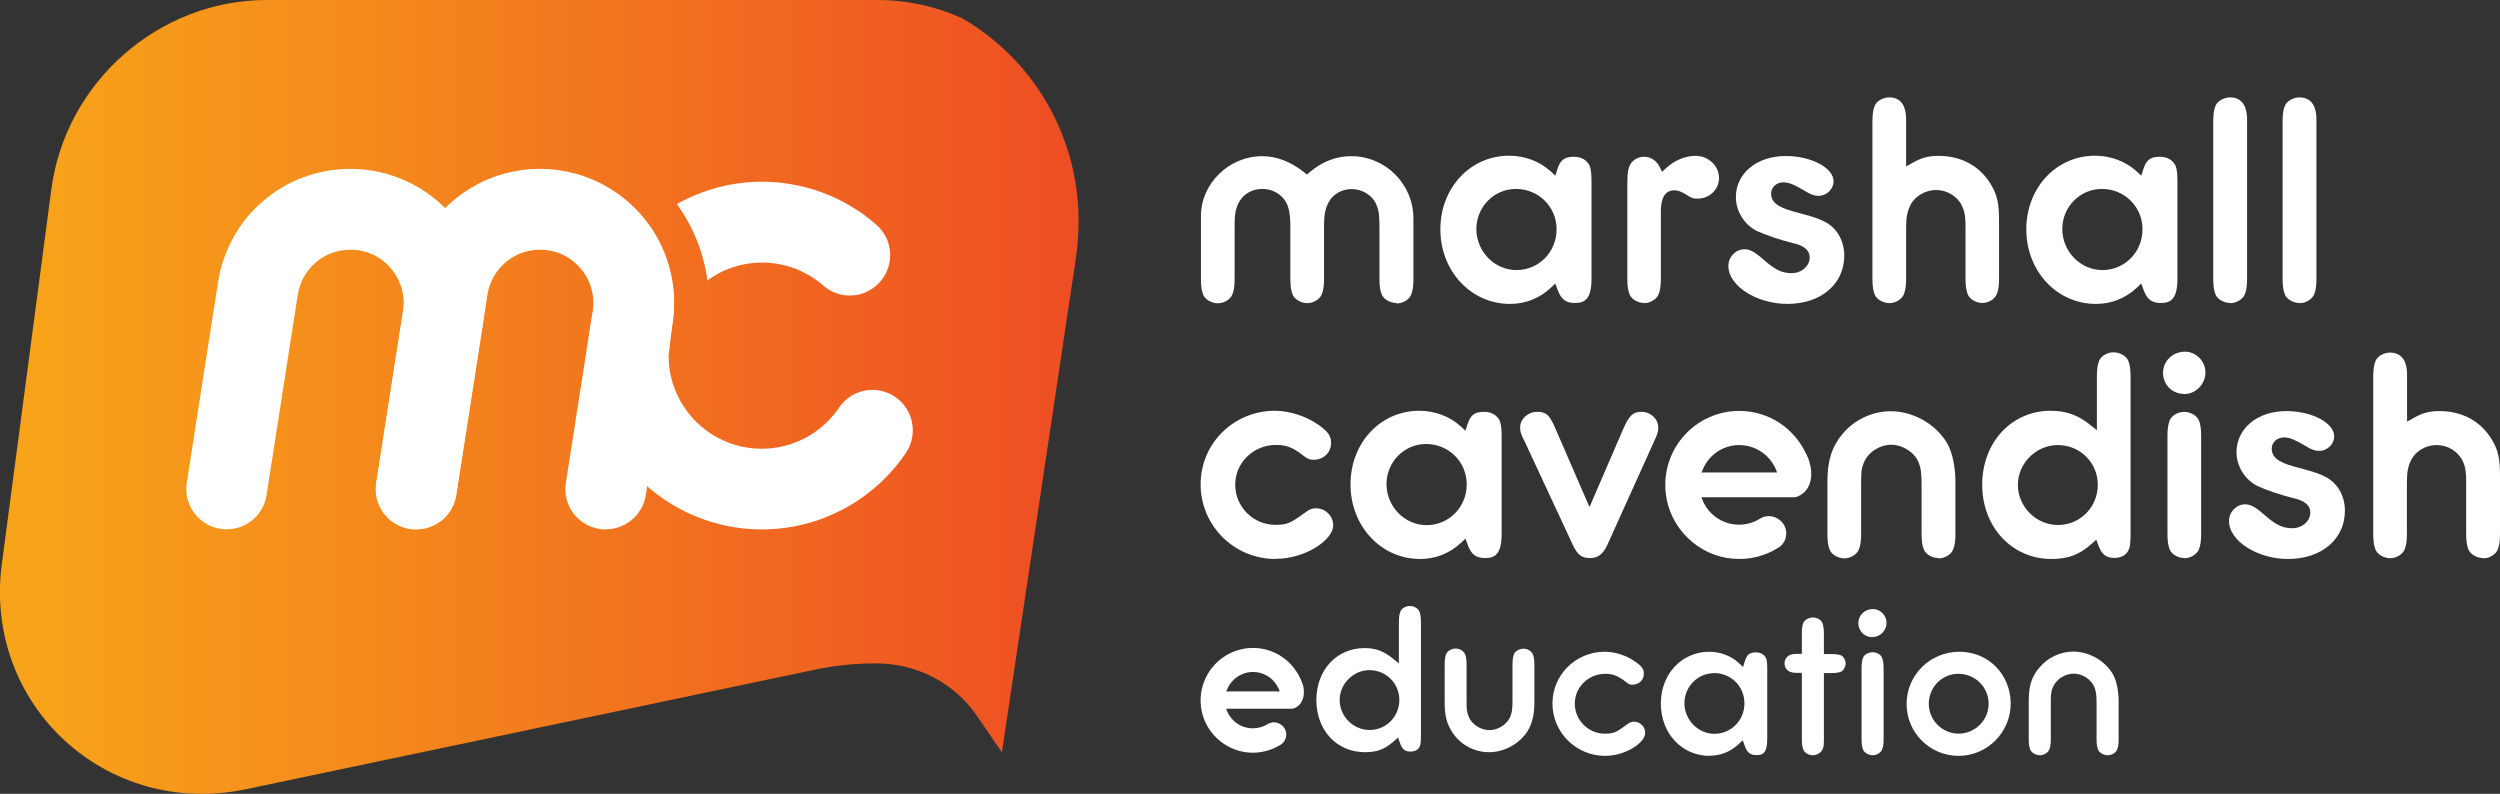 <?xml version="1.0" encoding="UTF-8"?>
<svg id="Layer_2" data-name="Layer 2" xmlns="http://www.w3.org/2000/svg" xmlns:xlink="http://www.w3.org/1999/xlink" viewBox="0 0 163.29 51.85">
  <rect x="0" y="0" width="163.29" height="51.85" fill="#333333" stroke="none"/>
  <defs>
    <style>
      .cls-1 {
        fill: url(#linear-gradient);
      }

      .cls-1, .cls-2 {
        stroke-width: 0px;
      }

      .cls-2 {
        fill: #fff;
      }
    </style>
    <linearGradient id="linear-gradient" x1="1.18" y1="25.92" x2="69.84" y2="25.92" gradientUnits="userSpaceOnUse">
      <stop offset="0" stop-color="#f8a41a"/>
      <stop offset=".35" stop-color="#f4881c"/>
      <stop offset="1" stop-color="#ee4e23"/>
    </linearGradient>
  </defs>
  <g id="Layer_1-2" data-name="Layer 1">
    <g>
      <path class="cls-1" d="m.12,36.83l.07-.52L3.35,12.39C4.27,5.36,10.37,0,17.43,0h39.86c2.01,0,3.89.43,5.57,1.2,4.56,2.65,7.55,7.56,7.59,13.14,0,.88-.06,1.77-.2,2.68l-4.81,32.12-1.63-2.38c-1.47-2.15-3.92-3.43-6.58-3.43h0c-1.37,0-2.75.14-4.1.43l-37.07,7.79C6.95,53.46-1.1,46.04.12,36.83Z"/>
      <g>
        <path class="cls-2" d="m27.18,34.58c-.14,0-.27-.01-.41-.03-1.44-.22-2.43-1.57-2.2-3.01l1.75-11.21c.16-1.02-.12-2.01-.79-2.8s-1.61-1.22-2.64-1.22c-1.73,0-3.17,1.24-3.44,2.94l-2.04,13.09c-.22,1.44-1.57,2.43-3.01,2.2-1.44-.22-2.43-1.57-2.2-3.01l2.04-13.09c.67-4.29,4.31-7.41,8.65-7.41,2.56,0,4.98,1.12,6.65,3.06s2.39,4.51,2,7.04l-1.75,11.21c-.2,1.3-1.33,2.23-2.6,2.23Z"/>
        <path class="cls-2" d="m39.57,34.58c-.14,0-.27-.01-.41-.03-1.44-.22-2.43-1.57-2.2-3.01l1.75-11.21c.16-1.02-.12-2.01-.79-2.8-.67-.78-1.61-1.22-2.64-1.22-1.73,0-3.17,1.24-3.44,2.94l-2.04,13.09c-.22,1.44-1.57,2.43-3.01,2.2-1.44-.22-2.43-1.57-2.2-3.01l2.04-13.09c.67-4.29,4.31-7.41,8.65-7.41,2.56,0,4.98,1.12,6.65,3.06,1.67,1.94,2.39,4.51,2,7.04l-1.75,11.21c-.2,1.3-1.33,2.23-2.6,2.23Z"/>
        <path class="cls-2" d="m57.23,14.67c-2.07-1.81-4.72-2.8-7.47-2.8-2.02,0-3.91.54-5.55,1.46,1.07,1.48,1.75,3.19,2,4.98,1-.73,2.23-1.16,3.56-1.16,1.47,0,2.89.53,4,1.5,1.1.96,2.76.85,3.72-.25.96-1.1.85-2.76-.25-3.72Z"/>
        <path class="cls-2" d="m59.18,29.57c-2.12,3.13-5.64,5.01-9.42,5.01-2.36,0-4.56-.73-6.38-1.96-.39-.27-.77-.56-1.12-.87-2.36-2.08-3.86-5.13-3.86-8.52,0-.95.12-1.87.34-2.76.58-2.3,1.85-4.32,3.59-5.82,1.36,1.87,1.94,4.2,1.58,6.5l-.24,2.08c0,1.04.26,2.02.72,2.87,1.02,1.91,3.04,3.21,5.36,3.21,2.03,0,3.91-1,5.05-2.68.81-1.21,2.46-1.53,3.66-.71,1.21.81,1.52,2.46.71,3.66Z"/>
      </g>
      <g>
        <path class="cls-2" d="m91.21,19.79c-.4,0-.81-.23-.95-.53-.11-.26-.16-.57-.16-1.04v-3.44c0-.72-.04-1.03-.19-1.39-.25-.62-.91-1.04-1.64-1.04-.64,0-1.24.35-1.51.9-.21.42-.28.79-.28,1.53v3.44c0,.47-.05.78-.16,1.03-.14.31-.54.55-.93.55s-.81-.23-.95-.53c-.11-.26-.16-.57-.16-1.04v-3.44c0-.37-.02-.88-.14-1.24-.2-.71-.89-1.21-1.69-1.21s-1.42.46-1.67,1.2c-.12.35-.14.63-.14,1.25v3.44c0,.47-.05.78-.16,1.03-.14.31-.54.55-.93.55s-.81-.23-.95-.53c-.11-.26-.16-.57-.16-1.04v-4.13c0-2.12,1.83-3.91,4-3.91.95,0,1.87.36,2.75,1.06l.18.14.17-.15c.82-.7,1.73-1.05,2.72-1.05,2.24,0,4.06,1.83,4.06,4.08v3.96c0,.47-.05.78-.16,1.03-.14.31-.54.55-.93.55Z"/>
        <path class="cls-2" d="m98.62,19.85c-2.54,0-4.54-2.14-4.54-4.87s1.97-4.81,4.49-4.81c1.02,0,2,.37,2.7,1.01l.32.29.13-.41c.19-.61.47-.82,1.07-.82.47,0,.81.18,1.01.53.07.12.15.39.15,1.02v6.43c0,1.3-.43,1.57-1.07,1.57-.61,0-.92-.24-1.15-.88l-.14-.39-.3.28c-.74.69-1.66,1.05-2.65,1.05Zm.39-7.51c-1.42,0-2.58,1.17-2.58,2.62s1.17,2.68,2.62,2.68,2.62-1.17,2.62-2.66-1.19-2.64-2.66-2.64Z"/>
        <path class="cls-2" d="m107.4,19.79c-.4,0-.81-.23-.95-.53-.11-.26-.16-.57-.16-1.04v-6.24c0-.72.07-1,.17-1.2.17-.33.53-.54.92-.54.44,0,.8.23,1.02.66l.16.32.26-.24c.58-.52,1.25-.8,1.93-.8.84,0,1.53.65,1.53,1.45,0,.74-.62,1.34-1.38,1.34-.33,0-.36,0-.85-.31-.27-.16-.48-.23-.69-.23-.88,0-.88,1.04-.88,1.54v4.25c0,.47-.05.78-.16,1.03-.14.31-.54.55-.93.55Z"/>
        <path class="cls-2" d="m116.76,19.85c-2.03,0-3.87-1.18-3.87-2.48,0-.59.48-1.09,1.05-1.09.3,0,.6.11,1.23.66.78.69,1.21.9,1.86.9s1.17-.47,1.17-1.02c0-.7-.82-.88-1.13-.95-.78-.19-1.8-.54-2.33-.79-.81-.41-1.36-1.29-1.36-2.2,0-1.56,1.37-2.69,3.25-2.69,1.67,0,3.13.77,3.13,1.65,0,.51-.45.95-.97.95-.26,0-.5-.06-1.04-.4-.59-.34-.9-.48-1.28-.48-.44,0-.79.33-.79.73,0,.74.77,1,1.86,1.28.91.24,1.31.38,1.72.6.75.42,1.2,1.24,1.2,2.18,0,1.85-1.52,3.15-3.71,3.15Z"/>
        <path class="cls-2" d="m129.49,19.79c-.4,0-.81-.23-.95-.53-.11-.26-.16-.57-.16-1.04v-3.42c0-.61-.04-.96-.24-1.37-.29-.61-.97-1.02-1.68-1.02-.67,0-1.34.37-1.65.93-.22.42-.31.82-.31,1.46v3.42c0,.47-.05.78-.16,1.03-.14.31-.54.55-.93.55s-.81-.23-.95-.53c-.11-.26-.16-.57-.16-1.04V7.93c0-.48.05-.78.16-1.05.14-.29.54-.52.93-.52.92,0,1.11.78,1.11,1.43v3.08l.41-.23c.6-.34,1.05-.46,1.71-.46,1.47,0,2.67.65,3.39,1.82.45.74.56,1.25.56,2.51v3.71c0,.47-.05.78-.16,1.02-.14.31-.54.55-.93.55Z"/>
        <path class="cls-2" d="m136.89,19.85c-2.54,0-4.54-2.14-4.54-4.87s1.97-4.81,4.49-4.81c1.02,0,2,.37,2.7,1.01l.32.29.13-.41c.19-.61.47-.82,1.07-.82.47,0,.81.18,1.01.53.07.12.15.38.15,1.02v6.43c0,1.3-.43,1.57-1.07,1.57-.61,0-.92-.24-1.15-.88l-.14-.39-.3.28c-.74.69-1.66,1.05-2.65,1.05Zm.39-7.51c-1.42,0-2.58,1.17-2.58,2.62s1.17,2.68,2.62,2.68,2.62-1.17,2.62-2.66-1.19-2.64-2.66-2.64Z"/>
        <path class="cls-2" d="m145.67,19.79c-.4,0-.81-.23-.95-.53-.11-.26-.16-.57-.16-1.04V7.93c0-.48.05-.8.16-1.05.14-.29.56-.52.93-.52.92,0,1.12.78,1.12,1.43v10.43c0,.47-.05.78-.16,1.03-.14.31-.55.55-.93.55Z"/>
        <path class="cls-2" d="m150.2,19.79c-.4,0-.81-.23-.95-.53-.11-.26-.16-.57-.16-1.04V7.93c0-.48.05-.8.16-1.05.14-.29.56-.52.93-.52.92,0,1.12.78,1.12,1.43v10.43c0,.47-.05.78-.16,1.03-.14.31-.55.55-.93.55Z"/>
      </g>
      <g>
        <path class="cls-2" d="m83.31,36.51c-2.7,0-4.89-2.18-4.89-4.87s2.17-4.81,4.85-4.81c.97,0,2.03.35,2.85.92.69.49.82.77.82,1.19,0,.62-.49,1.09-1.14,1.09-.24,0-.35-.02-.7-.29-.64-.51-1.09-.68-1.76-.68-1.47,0-2.66,1.16-2.66,2.6s1.17,2.62,2.62,2.62c.76,0,.98-.09,1.97-.82.27-.2.43-.26.69-.26.61,0,1.12.5,1.12,1.11,0,.96-1.82,2.19-3.75,2.19Z"/>
        <path class="cls-2" d="m92.75,36.51c-2.54,0-4.54-2.14-4.54-4.87s1.97-4.81,4.49-4.81c1.02,0,2,.37,2.7,1.01l.32.29.13-.41c.19-.61.47-.82,1.07-.82.47,0,.81.18,1.01.53.07.12.15.39.15,1.02v6.43c0,1.3-.43,1.57-1.07,1.57-.61,0-.92-.24-1.15-.88l-.14-.39-.3.28c-.74.69-1.66,1.05-2.65,1.05Zm.39-7.51c-1.42,0-2.58,1.17-2.58,2.62s1.17,2.68,2.62,2.68,2.62-1.17,2.62-2.66-1.19-2.64-2.66-2.64Z"/>
        <path class="cls-2" d="m103.87,36.45c-.56,0-.83-.2-1.14-.86l-3.13-6.72c-.28-.56-.31-.67-.31-.96,0-.54.51-1.01,1.09-1.01s.81.15,1.2,1.06l2.24,5.16,2.22-5.14c.4-.91.66-1.08,1.2-1.08.57,0,1.07.47,1.07,1.01,0,.28-.03.41-.28.94l-3.05,6.75c-.29.61-.61.85-1.12.85Z"/>
        <path class="cls-2" d="m126.62,36.45c-.4,0-.81-.23-.95-.53-.11-.26-.16-.57-.16-1.04v-3.17c0-.82-.04-1.14-.21-1.54-.27-.64-1.03-1.12-1.77-1.12-.79,0-1.56.52-1.81,1.22-.14.32-.16.61-.16,1.36v3.26c0,.47-.05.78-.16,1.03-.14.31-.54.55-.93.55s-.81-.23-.95-.53c-.11-.26-.16-.57-.16-1.04v-3.48c0-1.35.3-2.27.99-3.08.77-.93,1.95-1.48,3.15-1.48,1.49,0,2.99.87,3.72,2.16.31.59.5,1.51.5,2.46v3.42c0,.47-.05.78-.16,1.02-.14.31-.54.55-.93.55Z"/>
        <path class="cls-2" d="m133.99,36.51c-2.57,0-4.52-2.08-4.52-4.85s1.92-4.83,4.47-4.83c1,0,1.77.27,2.57.91l.45.36v-3.52c0-.48.05-.78.16-1.05.14-.29.54-.52.93-.52s.81.23.95.53c.11.24.16.57.16,1.04v10.33c0,.67-.05.87-.17,1.09-.16.28-.48.44-.88.44-.54,0-.83-.23-1.05-.81l-.14-.38-.3.27c-.82.72-1.53.99-2.64.99Zm.41-7.44c-1.41,0-2.6,1.19-2.6,2.6s1.17,2.62,2.62,2.62,2.6-1.17,2.6-2.62-1.15-2.6-2.62-2.6Z"/>
        <path class="cls-2" d="m142.68,36.45c-.4,0-.81-.23-.95-.53-.11-.26-.16-.57-.16-1.04v-6.41c0-.48.05-.78.16-1.05.14-.29.54-.52.93-.52s.81.23.95.53c.11.24.16.57.16,1.04v6.41c0,.47-.05.78-.16,1.03-.14.31-.54.55-.93.55Zm-.02-10.72c-.78,0-1.38-.61-1.38-1.38s.64-1.38,1.43-1.38c.73,0,1.34.62,1.34,1.36s-.62,1.41-1.38,1.41Z"/>
        <path class="cls-2" d="m149.46,36.51c-2.03,0-3.87-1.18-3.87-2.48,0-.59.48-1.09,1.05-1.09.3,0,.6.11,1.23.66.78.69,1.21.9,1.86.9s1.17-.47,1.17-1.02c0-.7-.82-.88-1.13-.95-.78-.19-1.8-.54-2.33-.79-.81-.41-1.36-1.29-1.36-2.2,0-1.56,1.37-2.69,3.25-2.69,1.67,0,3.13.77,3.13,1.65,0,.51-.45.95-.97.95-.26,0-.5-.06-1.04-.4-.59-.34-.9-.48-1.28-.48-.44,0-.79.33-.79.73,0,.74.77,1,1.86,1.28.91.24,1.31.38,1.72.6.75.42,1.2,1.24,1.2,2.18,0,1.85-1.52,3.15-3.71,3.15Z"/>
        <path class="cls-2" d="m162.19,36.45c-.4,0-.81-.23-.95-.53-.11-.26-.16-.57-.16-1.04v-3.42c0-.61-.04-.97-.24-1.37-.29-.61-.97-1.02-1.68-1.02s-1.34.37-1.65.93c-.22.42-.3.82-.3,1.46v3.42c0,.47-.05.78-.16,1.03-.14.31-.54.55-.93.55s-.81-.23-.95-.53c-.11-.26-.16-.57-.16-1.04v-10.29c0-.48.05-.78.16-1.05.14-.29.54-.52.93-.52.92,0,1.12.78,1.12,1.43v3.08l.41-.23c.6-.34,1.05-.46,1.71-.46,1.47,0,2.67.65,3.39,1.82.45.73.56,1.25.56,2.51v3.71c0,.47-.05.78-.16,1.03-.14.31-.54.55-.93.55Z"/>
        <path class="cls-2" d="m118.19,30.18c-.12-.39-.32-.76-.53-1.1-.36-.57-.84-1.06-1.4-1.44-.78-.52-1.71-.8-2.66-.8-2.84,0-5.12,2.46-4.8,5.38.25,2.26,2.11,4.08,4.37,4.27,1.1.1,2.13-.18,2.99-.72.59-.37.69-1.2.19-1.71-.23-.22-.53-.35-.83-.35-.19,0-.38.05-.55.16-.4.25-.87.4-1.38.4-1.16,0-2.13-.76-2.46-1.8.09.01.18.01.3.01h5.73c.08,0,.17-.01.25-.05.48-.19.77-.6.86-1.1.07-.39.03-.79-.09-1.16Zm-6.75.68c-.12,0-.21,0-.3.01.34-1.05,1.31-1.8,2.46-1.8.7,0,1.33.28,1.8.72h0c.3.3.54.66.67,1.07h-4.63Z"/>
      </g>
      <g>
        <path class="cls-2" d="m89.15,49.13c-1.84,0-3.17-1.43-3.17-3.41s1.35-3.39,3.14-3.39c.7,0,1.24.19,1.8.64l.45.36v-2.69c0-.33.03-.54.11-.73.09-.18.35-.33.6-.33.26,0,.53.14.62.34.07.16.11.39.11.72v7.43c0,.46-.03.6-.11.74-.1.18-.3.28-.57.28-.3,0-.52-.09-.68-.54l-.14-.38-.3.27c-.57.5-1.07.69-1.85.69Zm.3-5.36c-1.05,0-1.95.89-1.95,1.95s.88,1.96,1.96,1.96,1.94-.88,1.94-1.96-.86-1.95-1.96-1.95Z"/>
        <path class="cls-2" d="m97.26,49.13c-1,0-1.92-.51-2.45-1.38-.32-.52-.45-1.04-.45-1.82v-2.51c0-.33.03-.54.11-.73.08-.18.36-.33.61-.33s.51.15.6.35c.08.17.11.38.11.71v2.34c0,.51.01.75.13,1.02.18.51.77.91,1.37.91.55,0,1.11-.36,1.34-.84.13-.31.16-.54.16-1.14v-2.28c0-.33.03-.54.11-.73.08-.18.36-.33.61-.33s.51.15.6.35c.08.17.11.38.11.71v2.46c0,.89-.19,1.55-.59,2.07-.59.74-1.46,1.17-2.38,1.17Z"/>
        <path class="cls-2" d="m104.84,49.37c-1.9,0-3.44-1.54-3.44-3.42s1.53-3.38,3.41-3.38c.68,0,1.43.24,2,.65.48.34.56.51.56.79,0,.41-.32.71-.74.71-.16,0-.22,0-.46-.2-.47-.37-.82-.51-1.32-.51-1.1,0-1.99.87-1.99,1.95s.88,1.96,1.96,1.96c.56,0,.74-.07,1.46-.61.2-.14.29-.17.45-.17.4,0,.73.33.73.73,0,.64-1.29,1.5-2.62,1.5Z"/>
        <path class="cls-2" d="m111.67,49.37c-1.82,0-3.19-1.47-3.19-3.42s1.39-3.38,3.16-3.38c.71,0,1.4.26,1.89.7l.32.29.13-.41c.13-.4.3-.54.69-.54.31,0,.53.11.66.34.04.06.1.23.1.7v4.62c0,.97-.34,1.05-.7,1.05-.4,0-.6-.15-.76-.58l-.14-.39-.3.28c-.52.48-1.16.73-1.86.73Zm.28-5.4c-1.06,0-1.93.88-1.93,1.96s.88,2,1.96,2,1.96-.87,1.96-1.99-.89-1.98-1.99-1.98Z"/>
        <path class="cls-2" d="m118.4,49.33c-.24,0-.52-.15-.6-.34-.08-.18-.11-.39-.11-.72v-4.32h-.27c-.27,0-.33-.02-.44-.05-.25-.07-.42-.3-.42-.57,0-.32.21-.55.56-.61.08-.01.12-.01.23-.01h.34v-1.33c0-.33.03-.56.11-.72.09-.18.36-.33.62-.33.24,0,.52.15.6.34.07.16.11.39.11.72v1.33h.5c.28,0,.49.03.63.09.15.07.29.32.29.53s-.14.45-.29.53c-.15.06-.35.09-.63.09h-.5v4.32c0,.46-.02.53-.11.71-.1.19-.37.34-.62.34Z"/>
        <path class="cls-2" d="m122.32,49.33c-.25,0-.53-.15-.62-.34-.08-.18-.11-.39-.11-.72v-4.61c0-.33.03-.54.11-.73.08-.18.35-.33.6-.33.26,0,.53.14.62.34.07.16.11.39.11.72v4.61c0,.33-.03.54-.11.71-.09.2-.35.35-.6.35Zm-.02-7.71c-.51,0-.92-.4-.92-.92s.42-.92.95-.92c.48,0,.89.41.89.9,0,.51-.41.93-.92.93Z"/>
        <path class="cls-2" d="m127.92,49.37c-1.87,0-3.39-1.52-3.39-3.39s1.52-3.41,3.45-3.41,3.35,1.52,3.35,3.39-1.53,3.41-3.41,3.41Zm-.01-5.36c-1.07,0-1.93.88-1.93,1.96s.89,1.95,1.95,1.95,1.96-.87,1.96-1.95-.87-1.96-1.98-1.96Z"/>
        <path class="cls-2" d="m137.67,49.33c-.25,0-.53-.15-.62-.34-.08-.18-.11-.39-.11-.72v-2.28c0-.6-.03-.83-.15-1.13-.21-.49-.78-.86-1.34-.86-.6,0-1.19.4-1.38.93-.11.25-.12.49-.12,1v2.34c0,.33-.03.54-.11.71-.09.2-.35.35-.6.35s-.53-.15-.62-.34c-.08-.18-.11-.39-.11-.72v-2.51c0-.96.2-1.59.7-2.16.54-.65,1.37-1.04,2.21-1.04,1.05,0,2.1.61,2.61,1.52.22.41.35,1.06.35,1.73v2.46c0,.33-.03.54-.11.71-.09.2-.35.35-.6.35Z"/>
        <path class="cls-2" d="m85.08,44.69c-.09-.28-.22-.54-.37-.78-.25-.4-.59-.75-.99-1.02-.55-.37-1.21-.57-1.88-.57-2.01,0-3.62,1.74-3.4,3.81.17,1.6,1.49,2.88,3.09,3.02.78.07,1.51-.13,2.12-.51.42-.27.49-.85.14-1.21-.16-.16-.37-.25-.59-.25-.14,0-.27.04-.39.11-.28.18-.62.28-.98.28-.82,0-1.5-.53-1.74-1.28.06,0,.13,0,.21,0h4.05c.06,0,.12,0,.18-.03.34-.13.54-.42.61-.78.05-.28.02-.56-.06-.82Zm-4.77.48c-.08,0-.15,0-.21,0,.24-.74.93-1.28,1.74-1.28.49,0,.94.2,1.27.51h0c.21.21.38.47.48.76h-3.28Z"/>
      </g>
    </g>
  </g>
</svg>